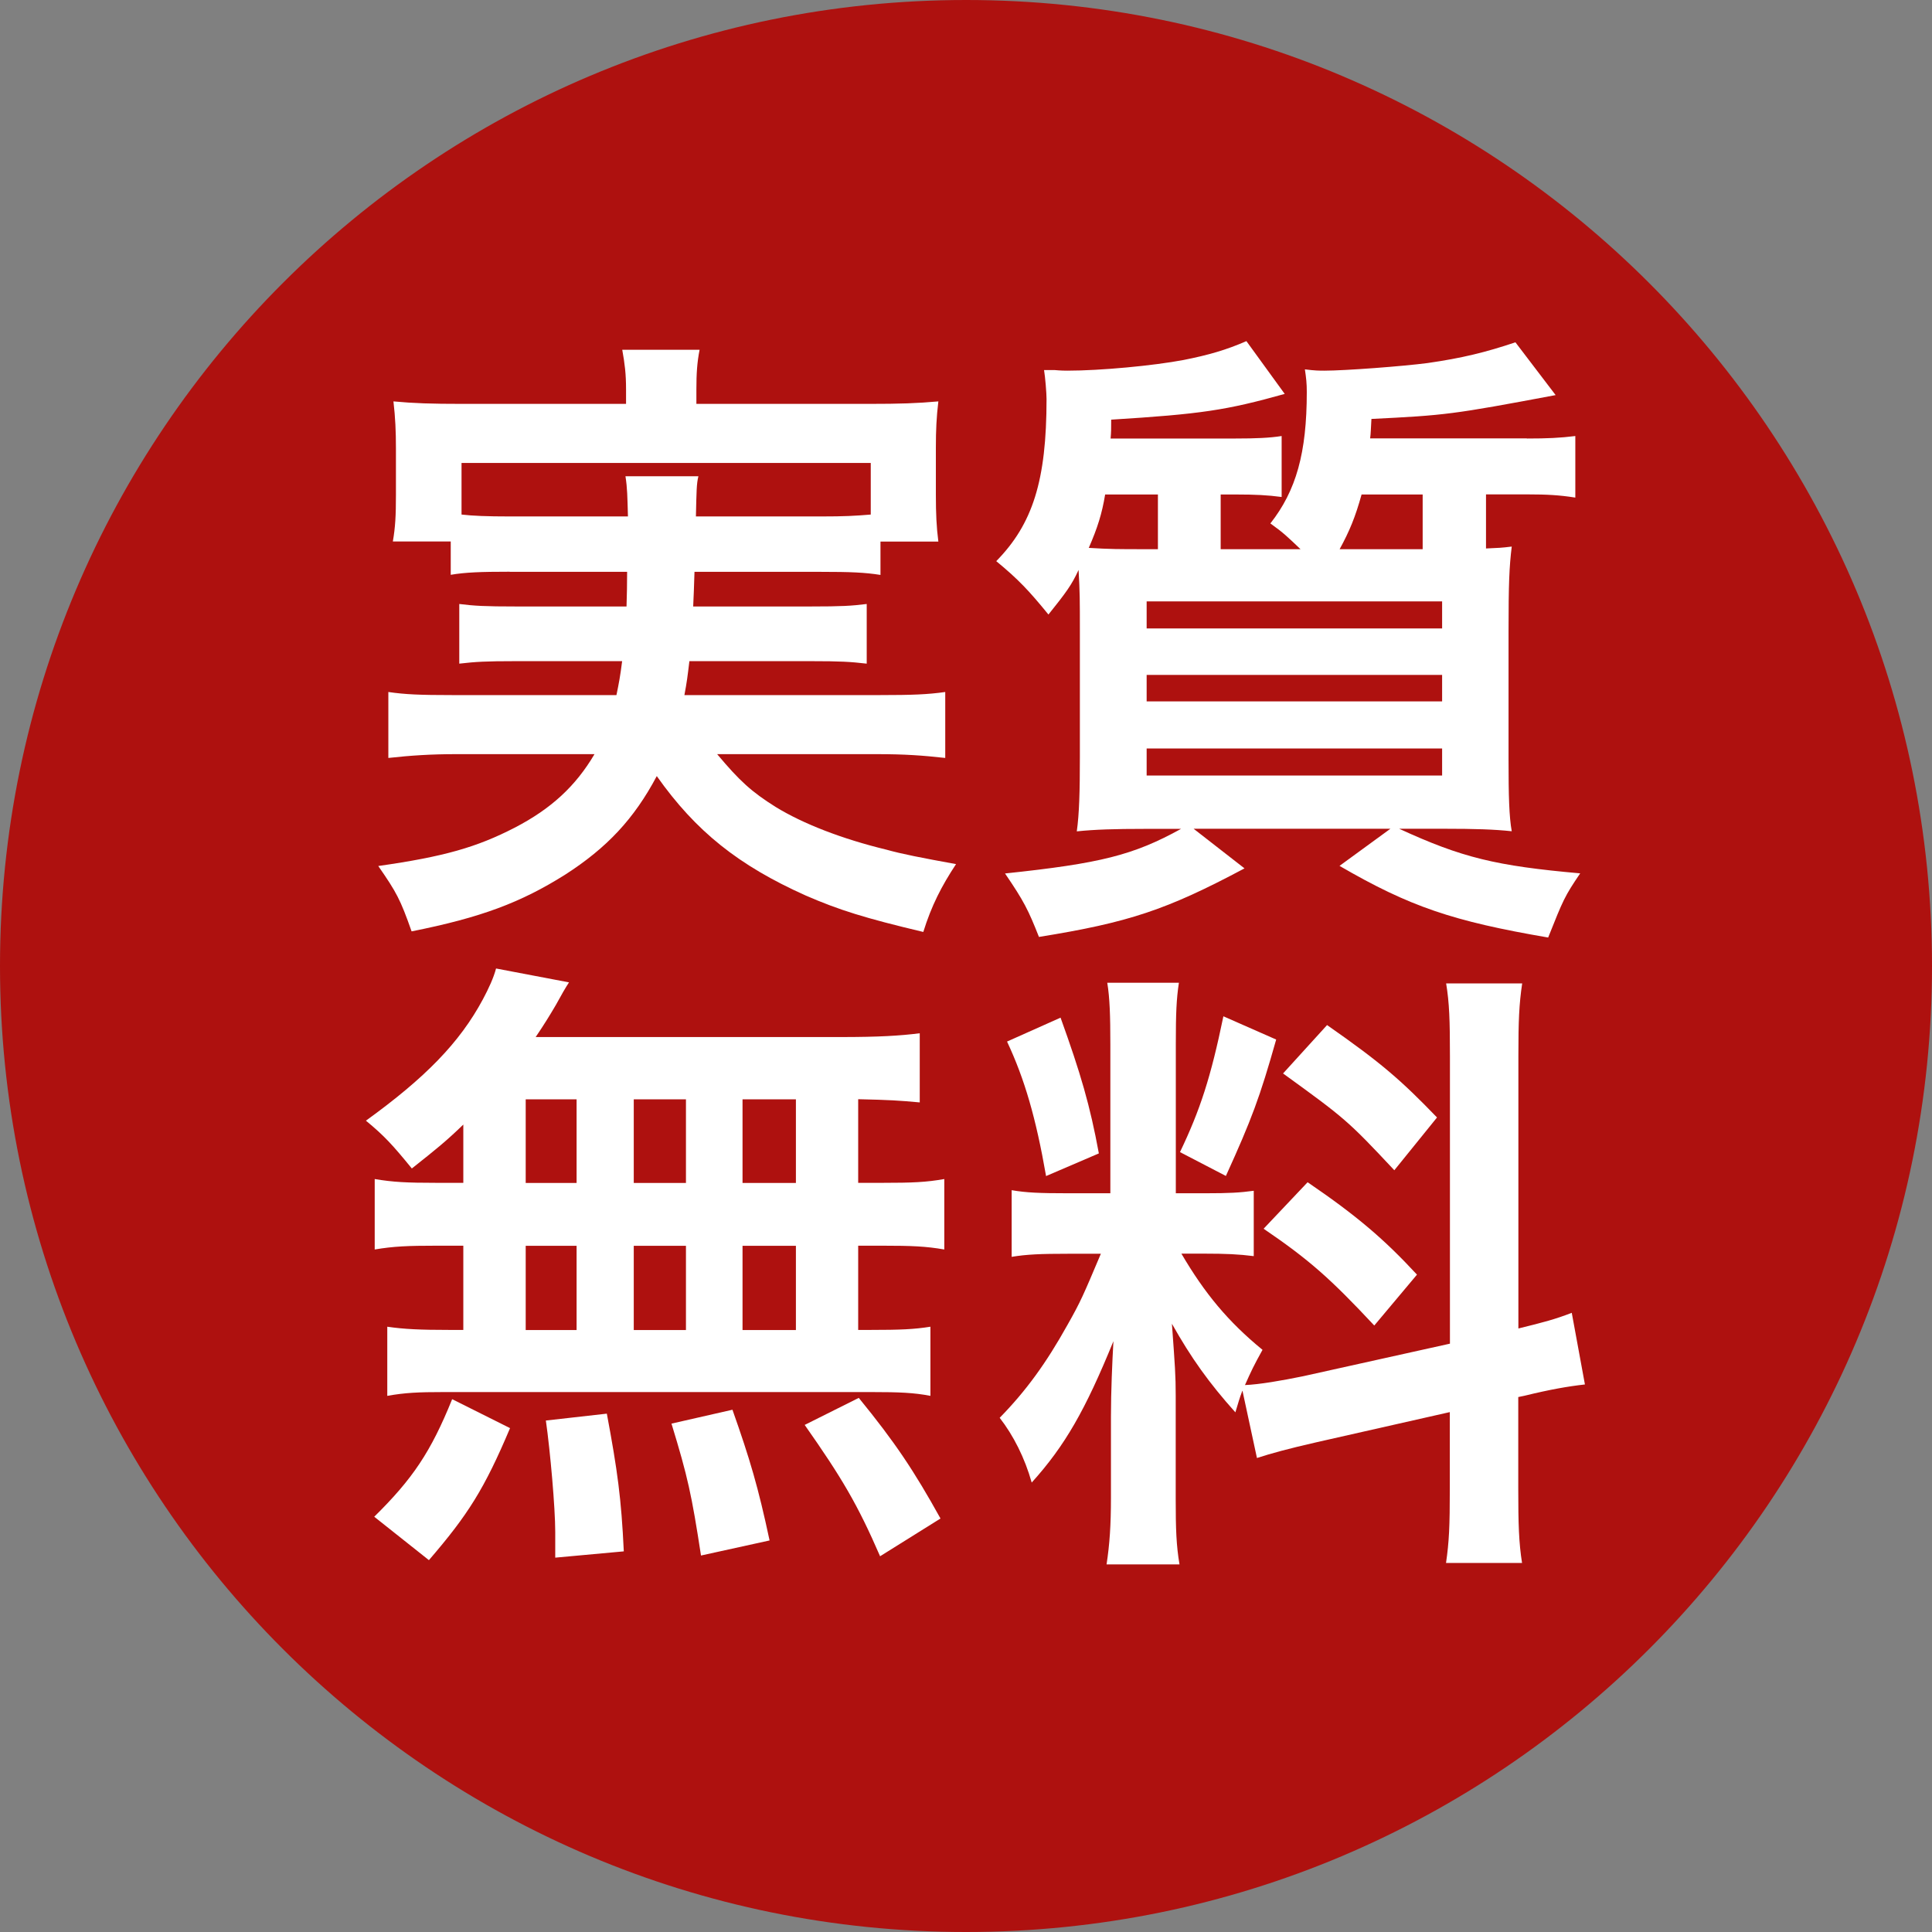 <?xml version="1.0" encoding="UTF-8"?>
<svg id="_レイヤー_1" data-name="レイヤー 1" xmlns="http://www.w3.org/2000/svg" viewBox="0 0 162.88 162.88">
  <rect x="0" y="0" width="162.88" height="162.88" fill="#808080" stroke="none"/>
  <defs>
    <style>
      .cls-1 {
        fill: #fff;
      }

      .cls-2 {
        fill: #ae110f;
      }

      .cls-3 {
        isolation: isolate;
      }
    </style>
  </defs>
  <g id="_グループ_52" data-name="グループ 52">
    <g id="_グループ_51" data-name="グループ 51">
      <path id="_パス_21" data-name="パス 21" class="cls-2" d="m81.44,159.63c-43.19,0-78.19-35.01-78.19-78.19,0-20.74,8.24-40.63,22.9-55.29,30.54-30.54,80.05-30.54,110.58,0,30.54,30.54,30.54,80.05,0,110.58-14.63,14.71-34.54,22.96-55.29,22.9Z"/>
      <path id="_パス_22" data-name="パス 22" class="cls-2" d="m81.44,6.5c41.4.03,74.94,33.61,74.91,75.01-.02,30.09-18.03,57.26-45.74,68.98-38.14,16.11-82.11-1.75-98.22-39.89C-3.72,72.47,14.14,28.49,52.27,12.39c9.23-3.9,19.15-5.9,29.17-5.89m0-6.5C36.46,0,0,36.46,0,81.44s36.46,81.44,81.44,81.44,81.44-36.46,81.44-81.44C162.88,36.46,126.42,0,81.44,0c0,0,0,0,0,0h0Z"/>
    </g>
    <g id="_実質" data-name="実質" class="cls-3">
      <g class="cls-3">
        <path class="cls-1" d="m42.98,48.2c-2.44,0-3.76.05-4.98.26v-2.81h-4.88c.21-1.22.26-2.17.26-3.92v-3.92c0-1.43-.05-2.6-.21-3.97,1.7.16,3.18.21,5.83.21h13.78v-1.22c0-1.33-.11-2.17-.32-3.34h6.52c-.21,1.06-.27,2.01-.27,3.34v1.22h14.52c2.7,0,4.08-.05,5.88-.21-.16,1.33-.21,2.44-.21,3.87v4.03c0,1.54.05,2.7.21,3.92h-4.88v2.81c-1.32-.21-2.54-.26-5.03-.26h-10.65q-.05,1.7-.11,2.92h9.91c2.6,0,3.44-.05,4.72-.21v5.03c-1.38-.16-2.23-.21-4.72-.21h-10.23c-.16,1.32-.21,1.75-.42,2.86h16.53c2.65,0,3.97-.05,5.46-.26v5.56c-1.91-.21-3.39-.32-5.72-.32h-13.51c1.91,2.28,2.91,3.18,4.93,4.45,2.33,1.43,5.62,2.7,9.33,3.6,1.32.37,2.97.69,5.88,1.22-1.22,1.85-2.07,3.5-2.76,5.72-4.93-1.17-7.1-1.85-9.91-3.07-5.67-2.54-9.27-5.41-12.56-10.07-1.91,3.6-4.19,6.04-7.74,8.32-3.71,2.33-7.05,3.6-12.93,4.77-.95-2.7-1.27-3.29-2.81-5.51,5.56-.79,8.32-1.59,11.5-3.23,3.07-1.59,5.14-3.5,6.73-6.2h-11.71c-2.07,0-3.76.11-5.67.32v-5.56c1.43.21,2.7.26,5.35.26h13.88c.21-1.01.32-1.59.48-2.86h-8.96c-2.54,0-3.39.05-4.77.21v-5.03c1.27.16,2.17.21,4.77.21h9.33q.05-1.48.05-2.92h-9.91Zm9.96-4.66c-.05-1.7-.05-2.38-.21-3.39h6.15c-.16.64-.16,1.27-.21,3.39h10.55c2.01,0,2.86-.05,4.19-.16v-4.35h-34.5v4.35c.95.11,2.12.16,4.08.16h9.96Z"/>
        <path class="cls-1" d="m128.73,36.97c1.7,0,2.81-.05,4.08-.21v5.19c-1.33-.21-2.38-.27-4.03-.27h-3.5v4.56c1.11-.05,1.27-.05,2.17-.16-.21,1.7-.27,3.13-.27,7.15v10.81c0,3.07.05,4.82.27,6.04-1.48-.16-3.13-.21-5.67-.21h-3.82c5.3,2.44,8.16,3.13,15.26,3.76-1.33,1.96-1.43,2.23-2.7,5.41-8.05-1.38-11.66-2.6-17.59-6.04l4.29-3.13h-16.59l4.29,3.34c-6.57,3.5-9.75,4.56-17.33,5.78-.9-2.28-1.27-3.02-2.86-5.35,8.05-.85,10.81-1.54,14.84-3.76h-3.07c-2.49,0-4.19.05-5.72.21.21-1.48.26-3.39.26-6.25v-10.65c0-2.54,0-3.29-.11-5.14-.58,1.27-1.06,1.91-2.54,3.76-1.64-2.01-2.54-2.97-4.4-4.5,3.07-3.13,4.24-6.78,4.24-13.67,0-.48-.11-1.85-.21-2.44h.9c.53.05.95.05,1.06.05,2.81,0,7.26-.42,9.8-.9,2.12-.42,3.6-.85,5.3-1.59l3.23,4.45c-4.93,1.38-7.05,1.7-14.63,2.17,0,.79,0,1.01-.05,1.59h10.55c1.7,0,2.86-.05,3.87-.21v5.14c-1.17-.16-2.28-.21-3.76-.21h-1.38v4.61h6.73c-1.06-1.01-1.43-1.38-2.54-2.17,2.17-2.76,3.07-5.94,3.07-11.08,0-.74-.05-1.17-.16-1.91.85.11,1.22.11,1.64.11,1.75,0,6.62-.37,8.69-.64,2.92-.42,4.88-.9,7.42-1.75l3.39,4.45c-8.74,1.64-9.27,1.7-15.53,2.01-.05.79-.05,1.22-.11,1.64h13.2Zm-31.11,9.33v-4.61h-4.45c-.26,1.59-.64,2.81-1.38,4.5,1.75.11,2.65.11,4.56.11h1.27Zm-.95,6.68h24.91v-2.28h-24.91v2.28Zm0,6.15h24.91v-2.23h-24.91v2.23Zm0,6.25h24.91v-2.28h-24.91v2.28Zm18.12-23.69c-.53,1.91-1.01,3.07-1.85,4.61h7v-4.61h-5.14Z"/>
      </g>
    </g>
    <g id="_無料" data-name="無料" class="cls-3">
      <g class="cls-3">
        <path class="cls-1" d="m39.07,94.8c-1.48,1.43-2.28,2.07-4.35,3.71-1.64-2.01-2.33-2.76-3.87-4.03,4.98-3.6,7.9-6.57,9.86-10.23.48-.9.9-1.8,1.11-2.6l6.15,1.17q-.42.64-1.11,1.91c-.53.9-.95,1.59-1.7,2.7h25.7c3.23,0,5.03-.11,6.68-.32v5.83c-1.75-.16-2.49-.21-5.19-.27v7.05h2.07c2.49,0,3.66-.05,5.19-.32v5.94c-1.54-.27-2.76-.32-5.19-.32h-2.07v7.1h1.06c2.49,0,3.66-.05,5.03-.27v5.83c-1.38-.27-2.65-.32-4.93-.32h-36.14c-2.07,0-3.23.05-4.72.32v-5.83c1.43.21,2.81.27,5.19.27h1.22v-7.1h-2.28c-2.38,0-3.6.05-5.19.32v-5.94c1.54.26,2.7.32,5.19.32h2.28v-4.93Zm-7.52,33.07c3.23-3.18,4.77-5.46,6.57-9.91l4.88,2.44c-2.17,5.14-3.55,7.31-6.84,11.13l-4.61-3.66Zm12.77-28.14h4.29v-7.05h-4.29v7.05Zm0,12.4h4.29v-7.1h-4.29v7.1Zm2.49,19.18v-2.17c0-2.01-.42-6.78-.79-9.38l5.14-.58c.9,4.82,1.22,7.15,1.43,11.61l-5.78.53Zm11.02-31.58v-7.05h-4.4v7.05h4.4Zm0,12.4v-7.1h-4.4v7.1h4.4Zm1.27,19.02c-.79-5.14-1.11-6.62-2.49-11.13l5.14-1.17c1.48,4.19,2.17,6.52,3.13,11.02l-5.78,1.27Zm8-31.42v-7.05h-4.5v7.05h4.5Zm0,12.4v-7.1h-4.5v7.1h4.5Zm7.1,19.08c-1.91-4.4-3.23-6.62-6.36-11.08l4.56-2.28c3.07,3.76,4.66,6.15,6.89,10.17l-5.09,3.18Z"/>
        <path class="cls-1" d="m104.73,117.27c-.26.69-.32.95-.58,1.8-2.23-2.49-3.71-4.56-5.35-7.47.26,3.6.32,4.35.32,6.04v8.74c0,2.54.05,3.92.32,5.51h-6.15c.26-1.7.37-3.29.37-5.62v-6.84c0-2.12.11-4.61.21-6.36-2.38,5.83-4.08,8.8-6.89,11.92-.58-2.07-1.54-3.97-2.7-5.46,2.23-2.28,3.92-4.61,5.72-7.84,1.11-1.96,1.33-2.49,2.81-5.99h-2.75c-2.33,0-3.5.05-4.77.26v-5.62c1.22.21,2.33.26,4.77.26h3.55v-12.56c0-2.38-.05-3.92-.26-5.19h6.04c-.21,1.38-.26,2.6-.26,5.14v12.61h2.49c2.01,0,2.91-.05,4.08-.21v5.51c-1.27-.16-2.33-.21-4.19-.21h-1.91c1.96,3.34,3.92,5.72,6.84,8.11-.74,1.33-.96,1.8-1.48,2.97,1.22-.05,3.07-.37,4.88-.74l12.4-2.75v-24.22c0-3.07-.05-4.5-.32-6.15h6.41c-.26,1.75-.32,3.18-.32,6.09v23c2.17-.53,3.13-.79,4.5-1.32l1.11,6.04c-1.43.16-2.92.42-5.09.95l-.53.11v7.74c0,2.97.05,4.56.32,6.25h-6.41c.26-1.8.32-3.07.32-6.31v-6.41l-11.23,2.54c-2.33.53-3.87.95-5.03,1.33l-1.22-5.67Zm-15.32-31.48c1.7,4.72,2.49,7.42,3.23,11.45l-4.45,1.91c-.85-4.88-1.8-8.16-3.29-11.34l4.5-2.01Zm18.18,1.85c-1.38,4.88-2.07,6.73-4.24,11.5l-3.87-2.01c1.7-3.55,2.6-6.31,3.66-11.45l4.45,1.96Zm2.65,12.03c4.19,2.86,6.47,4.82,9.22,7.79l-3.6,4.29c-3.71-3.97-5.51-5.56-9.33-8.16l3.71-3.92Zm1.64-13.25c4.56,3.18,6.25,4.66,9.27,7.79l-3.6,4.45c-3.92-4.19-4.19-4.4-9.38-8.16l3.71-4.08Z"/>
      </g>
    </g>
  </g>
</svg>